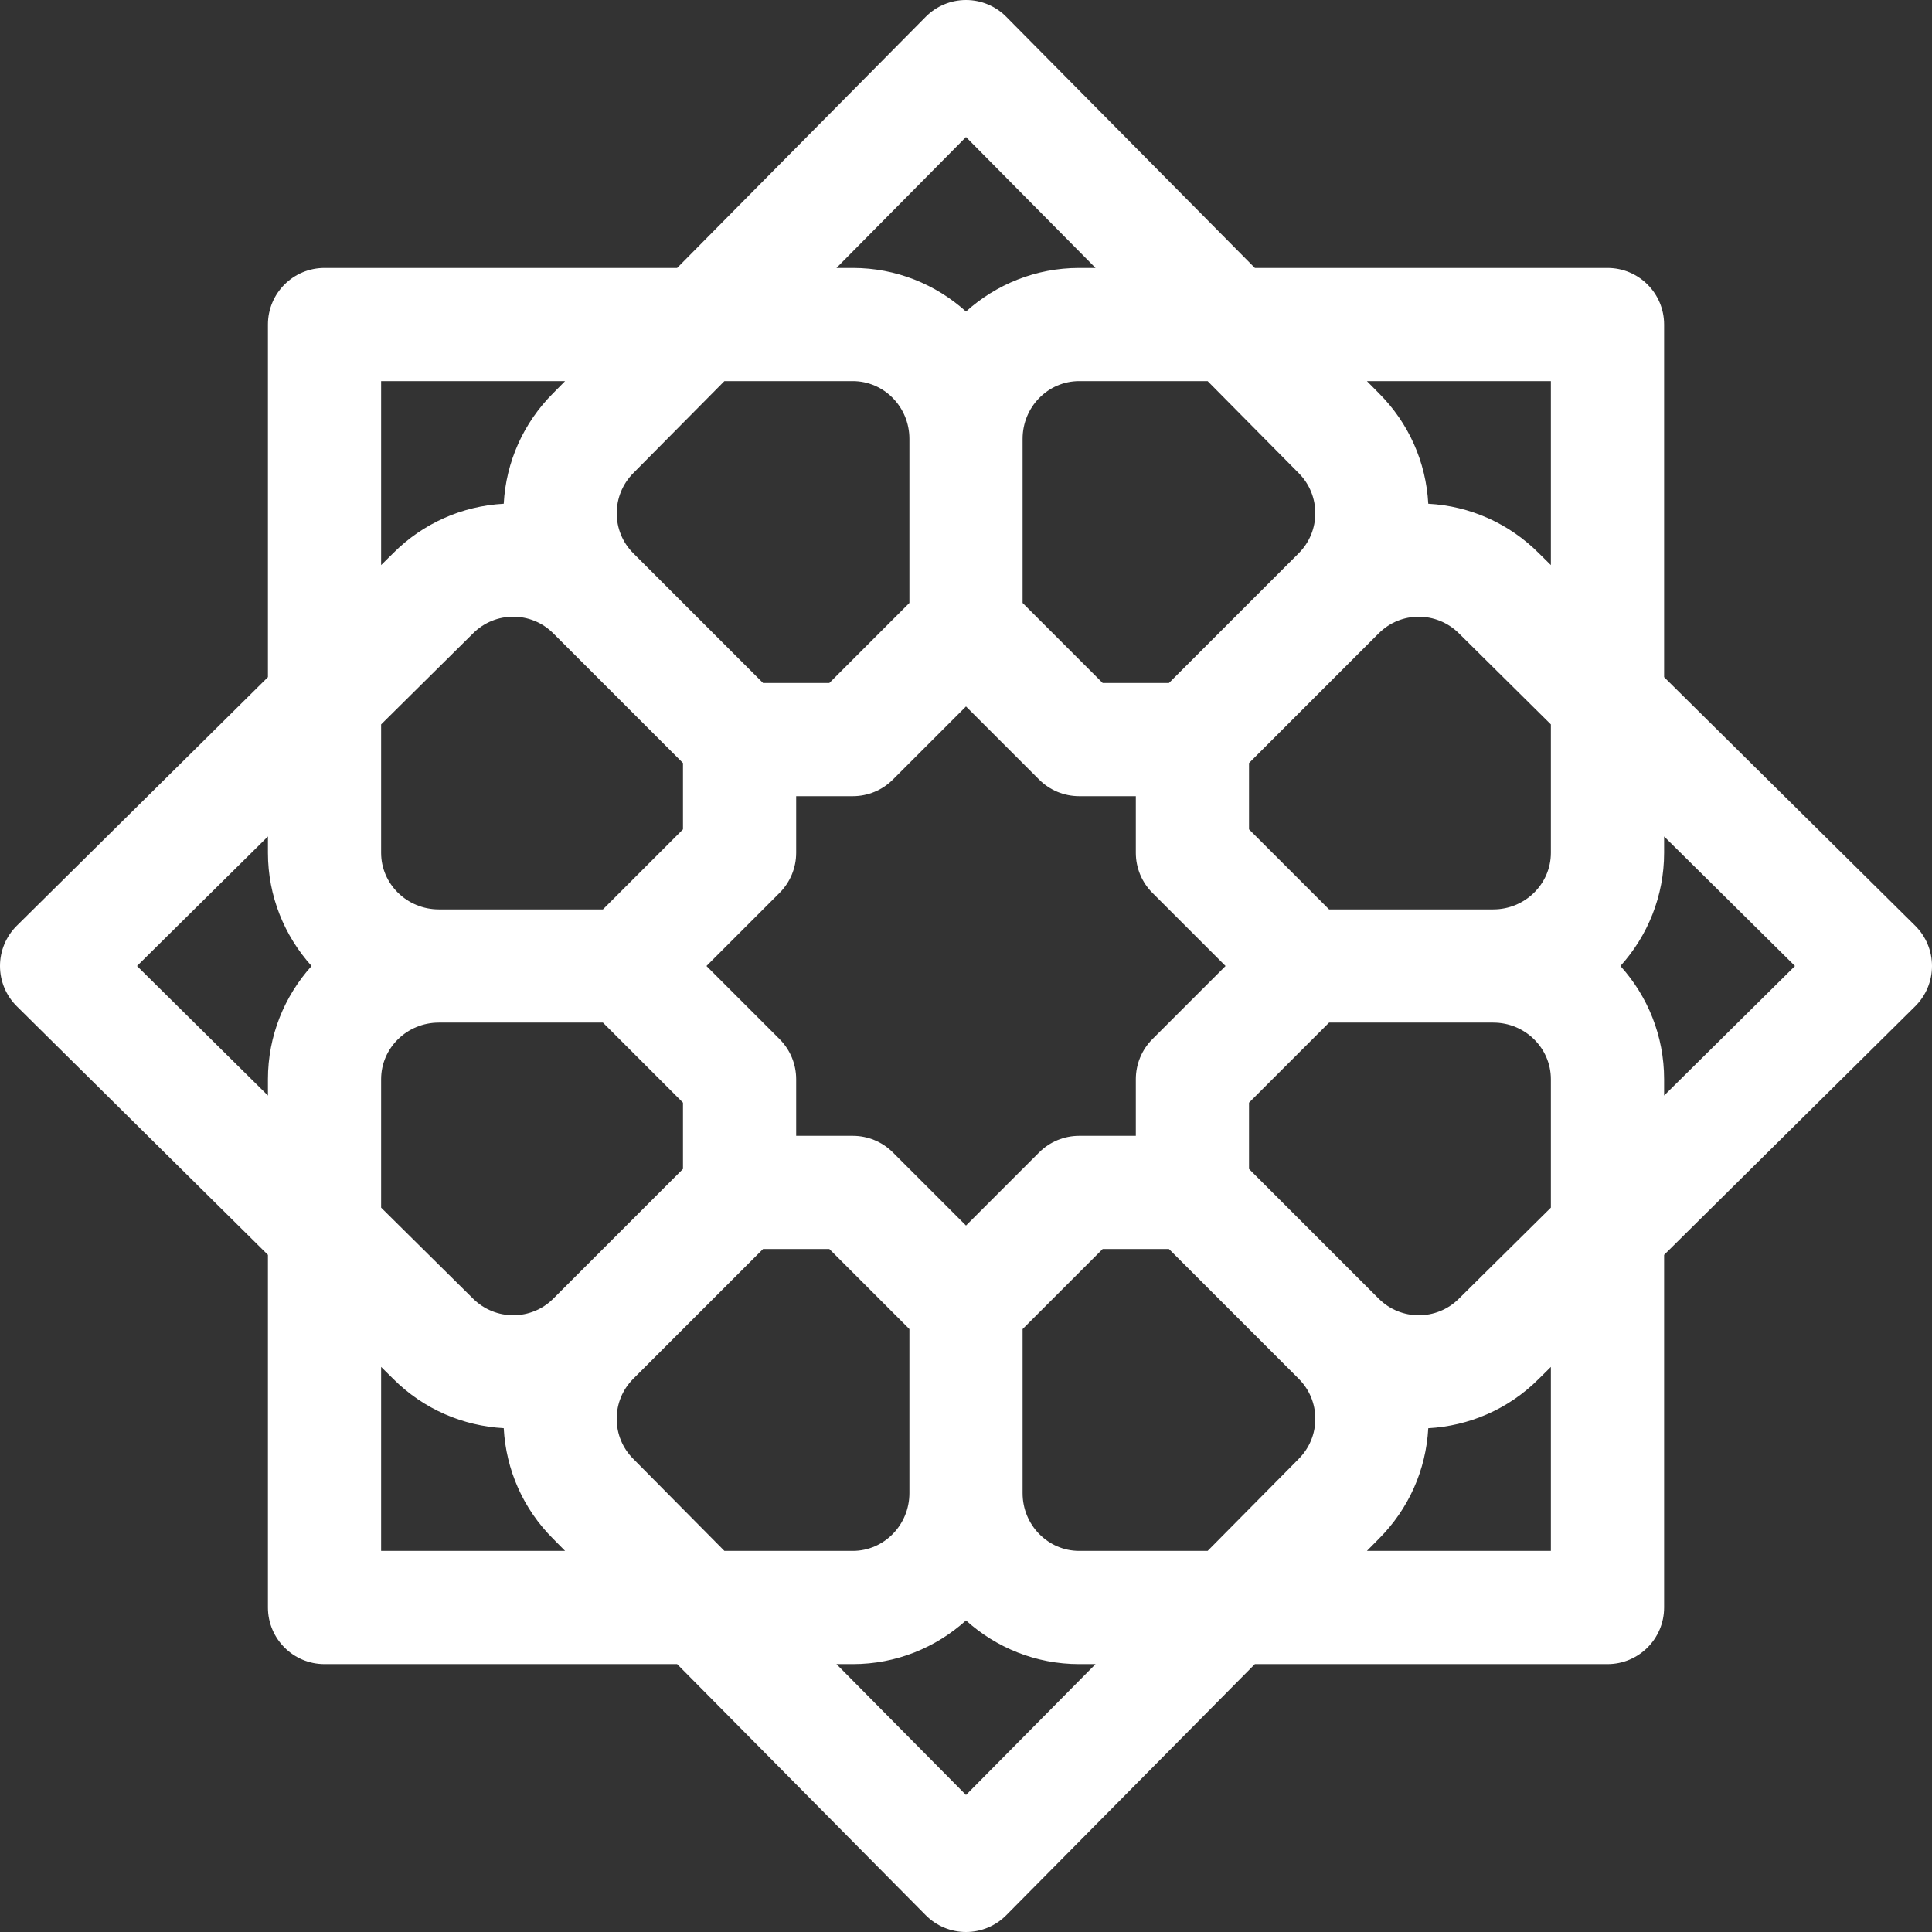 <svg width="41" height="41" viewBox="0 0 41 41" fill="none" xmlns="http://www.w3.org/2000/svg">
<rect x="0" y="0" width="41" height="41" fill="#333333" stroke="none"/>
<g clip-path="url(#clip0_1_1322)">
<path d="M5.686 26.63V34.113C5.686 34.777 6.223 35.315 6.887 35.315H14.37L19.646 40.644C19.872 40.872 20.179 41 20.5 41C20.821 41 21.128 40.872 21.354 40.644L26.63 35.315H34.113C34.777 35.315 35.315 34.777 35.315 34.113V26.63L40.644 21.354C40.872 21.128 41 20.821 41 20.5C41 20.179 40.872 19.872 40.644 19.646L35.315 14.37V6.887C35.315 6.223 34.777 5.686 34.113 5.686H26.63L21.354 0.356C21.128 0.128 20.821 0 20.5 0C20.179 0 19.872 0.128 19.646 0.356L14.37 5.686H6.887C6.223 5.686 5.686 6.223 5.686 6.887V14.37L0.356 19.646C0.128 19.872 0 20.179 0 20.5C0 20.821 0.128 21.128 0.356 21.354L5.686 26.63ZM8.088 32.912V29.008L8.343 29.26C8.994 29.912 9.835 30.261 10.69 30.308C10.738 31.196 11.106 32.024 11.736 32.653L11.992 32.912H8.088ZM13.443 10.037L15.373 8.088H18.098C18.76 8.088 19.299 8.637 19.299 9.313V12.795L17.6 14.494H16.193L13.439 11.74C12.97 11.272 12.97 10.51 13.443 10.037ZM27.561 10.041C28.03 10.51 28.03 11.272 27.561 11.74L24.807 14.494H23.4L21.701 12.795V9.313C21.701 8.637 22.24 8.088 22.902 8.088H25.628L27.561 10.041ZM27.557 30.963L25.628 32.912H22.902C22.24 32.912 21.701 32.363 21.701 31.688V28.205L23.4 26.506H24.807L27.561 29.26C27.788 29.487 27.913 29.788 27.913 30.109C27.913 30.43 27.788 30.732 27.557 30.963ZM13.439 30.959C13.212 30.732 13.087 30.43 13.087 30.109C13.087 29.788 13.212 29.487 13.439 29.26L16.193 26.506H17.6L19.299 28.205V31.687C19.299 32.362 18.76 32.912 18.098 32.912H15.373L13.439 30.959ZM20.5 14.992L22.053 16.545C22.278 16.77 22.584 16.896 22.902 16.896H24.104V18.098C24.104 18.416 24.23 18.722 24.455 18.947L26.008 20.5L24.455 22.053C24.23 22.278 24.104 22.584 24.104 22.902V24.104H22.902C22.584 24.104 22.278 24.23 22.053 24.455L20.5 26.008L18.947 24.455C18.722 24.23 18.416 24.104 18.098 24.104H16.896V22.902C16.896 22.584 16.77 22.278 16.545 22.053L14.992 20.5L16.545 18.947C16.77 18.722 16.896 18.416 16.896 18.098V16.896H18.098C18.416 16.896 18.722 16.77 18.947 16.545L20.5 14.992ZM26.506 24.807V23.4L28.205 21.701H31.688C32.363 21.701 32.912 22.24 32.912 22.902V25.628L30.959 27.561C30.49 28.029 29.728 28.029 29.26 27.561L26.506 24.807ZM32.912 18.098C32.912 18.76 32.363 19.299 31.688 19.299H28.205L26.506 17.6V16.193L29.26 13.439C29.728 12.97 30.49 12.97 30.963 13.443L32.912 15.373V18.098ZM14.494 16.193V17.6L12.795 19.299H9.313C8.637 19.299 8.088 18.76 8.088 18.098V15.373L10.041 13.439C10.51 12.97 11.272 12.97 11.74 13.439L14.494 16.193ZM8.088 22.902C8.088 22.24 8.637 21.701 9.313 21.701H12.795L14.494 23.4V24.807L11.74 27.561C11.272 28.029 10.51 28.029 10.037 27.557L8.088 25.628V22.902ZM20.5 38.092L17.751 35.315H18.098C19.02 35.315 19.862 34.964 20.5 34.388C21.138 34.964 21.98 35.315 22.902 35.315H23.249L20.5 38.092ZM32.912 32.912H29.008L29.26 32.657C29.893 32.024 30.262 31.196 30.31 30.309C31.164 30.262 32.004 29.914 32.653 29.264L32.912 29.008V32.912ZM38.092 20.5L35.315 23.249V22.902C35.315 21.98 34.964 21.138 34.388 20.5C34.964 19.862 35.315 19.02 35.315 18.098V17.751L38.092 20.5ZM32.912 8.088V11.992L32.657 11.74C32.024 11.107 31.197 10.738 30.31 10.69C30.262 9.803 29.893 8.976 29.264 8.347L29.008 8.088H32.912ZM20.5 2.908L23.249 5.686H22.902C21.98 5.686 21.138 6.036 20.5 6.611C19.862 6.036 19.02 5.686 18.098 5.686H17.751L20.5 2.908ZM8.088 8.088H11.992L11.74 8.343C11.107 8.976 10.738 9.803 10.69 10.69C9.803 10.738 8.976 11.107 8.347 11.736L8.088 11.992V8.088ZM5.686 17.751V18.098C5.686 19.02 6.037 19.862 6.612 20.5C6.037 21.138 5.686 21.98 5.686 22.902V23.249L2.908 20.5L5.686 17.751Z" fill="white"/>
</g>
<defs>
<clipPath id="clip0_1_1322">
<rect width="41" height="41" fill="white"/>
</clipPath>
</defs>
</svg>
